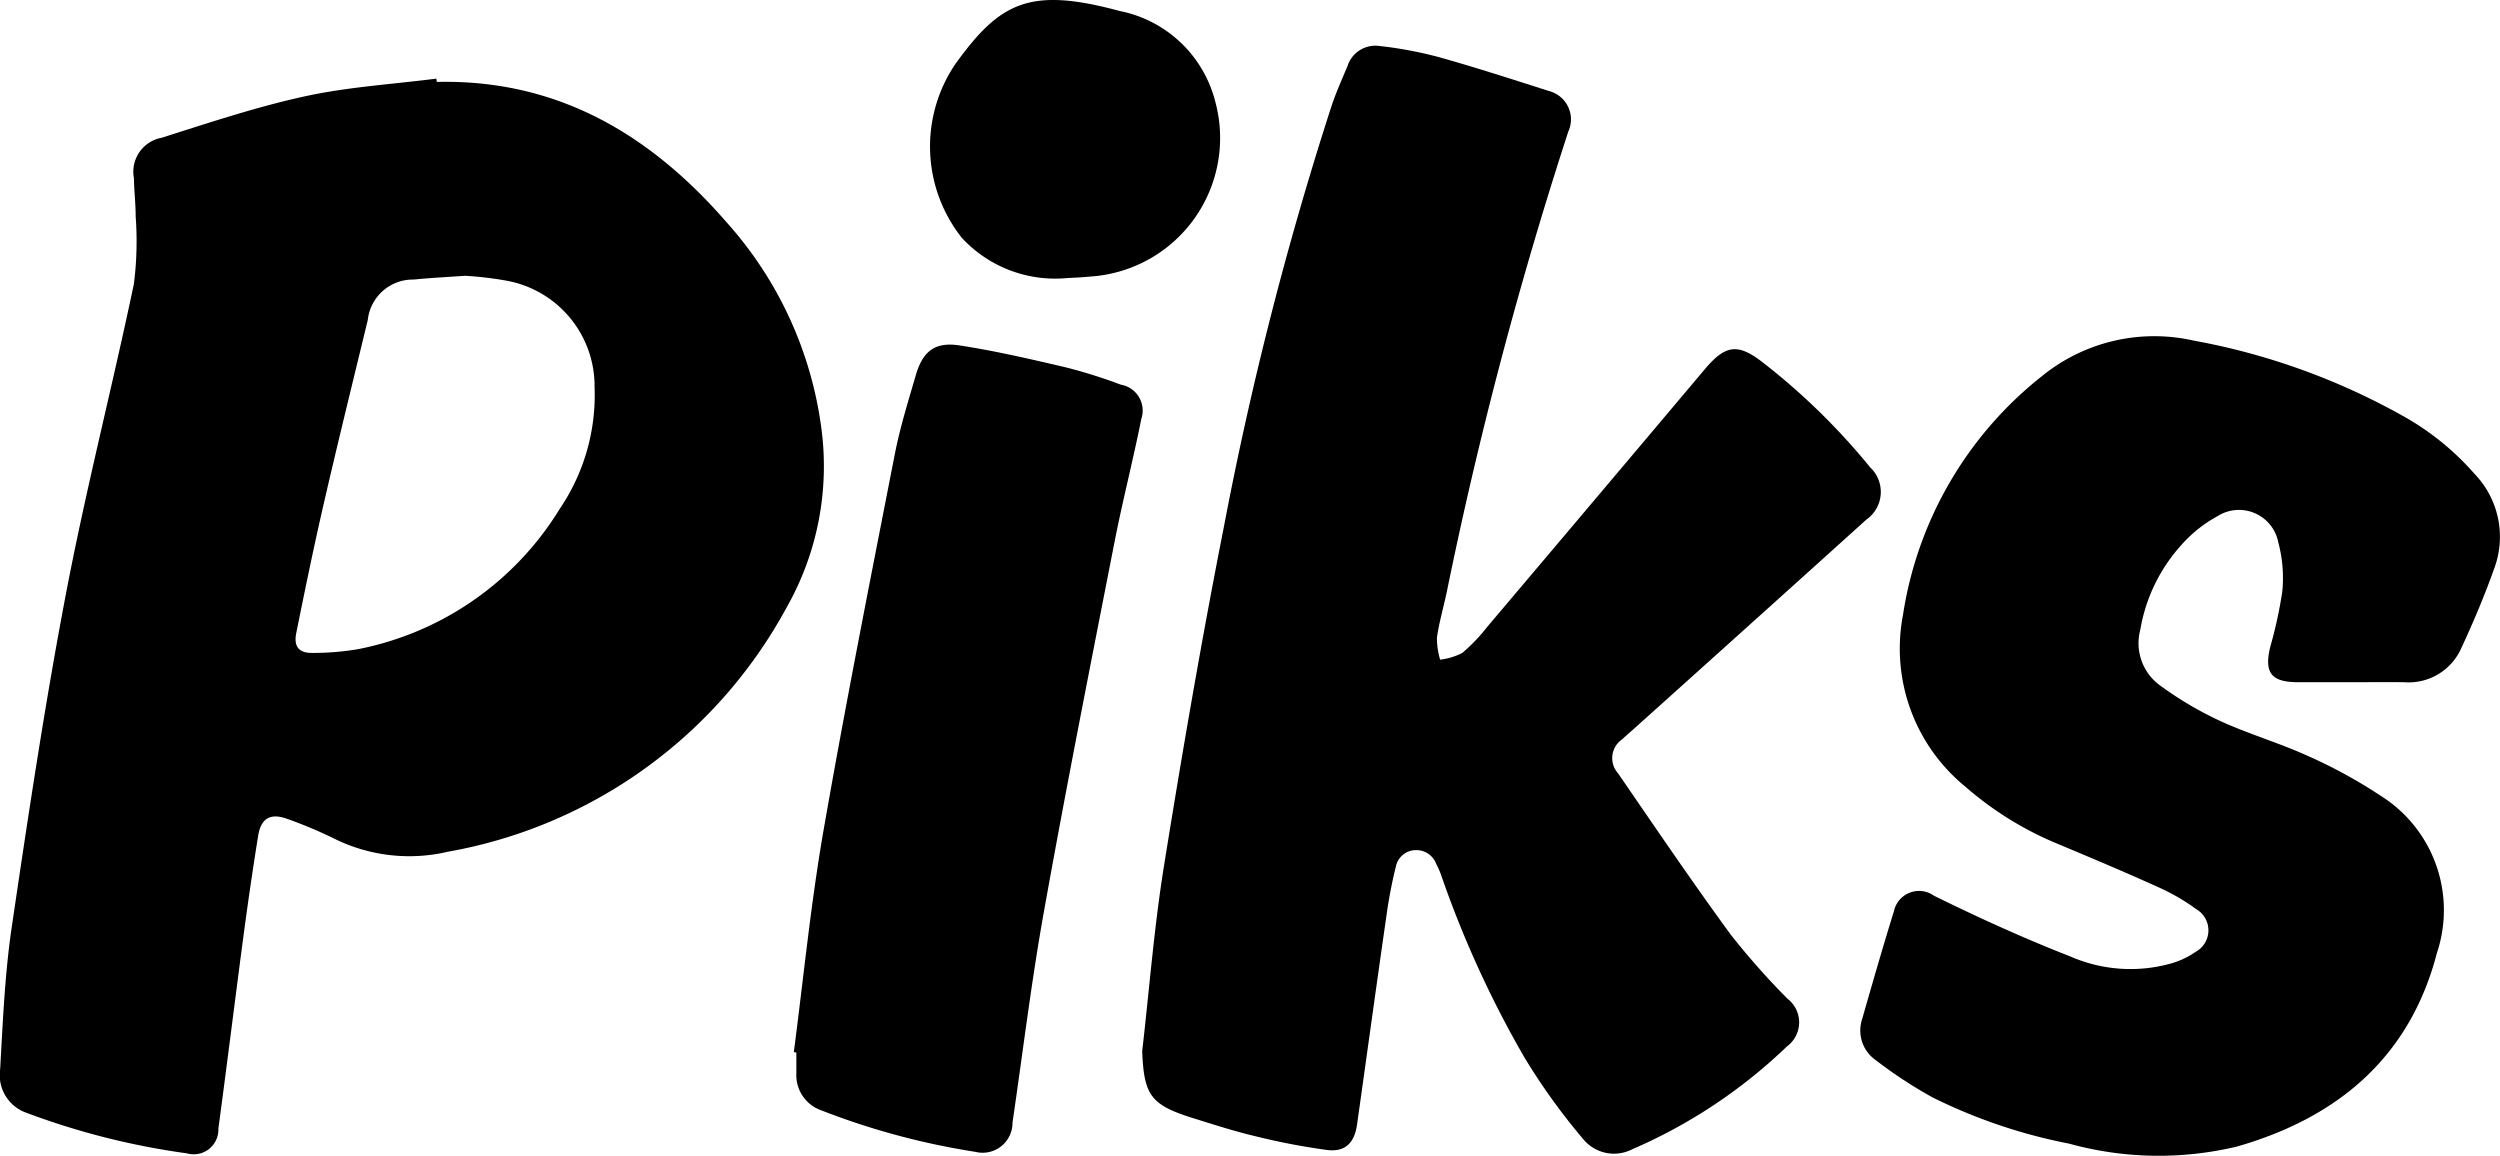 <svg xmlns="http://www.w3.org/2000/svg" width="77.854" height="36" viewBox="0 0 77.854 36">
  <g id="グループ_94" data-name="グループ 94" transform="translate(-2461.472 -1719.918)">
    <path id="パス_1" data-name="パス 1" d="M2475.075,1723.616c3.757-.086,6.652,1.637,9.027,4.375a11.931,11.931,0,0,1,2.948,6.406,8.922,8.922,0,0,1-1.092,5.605,14.96,14.96,0,0,1-10.531,7.586,5.265,5.265,0,0,1-3.511-.389,13.631,13.631,0,0,0-1.506-.635c-.522-.189-.814-.012-.9.536q-.233,1.453-.429,2.911c-.275,2.066-.53,4.135-.808,6.2a.769.769,0,0,1-.981.771,23.113,23.113,0,0,1-5.058-1.286,1.244,1.244,0,0,1-.757-1.336c.084-1.483.146-2.974.363-4.44.513-3.475,1.034-6.952,1.693-10.4.615-3.219,1.434-6.4,2.108-9.609a10.526,10.526,0,0,0,.056-2.109c0-.395-.049-.789-.054-1.185a1.076,1.076,0,0,1,.864-1.262c1.478-.469,2.956-.962,4.466-1.292,1.339-.291,2.723-.375,4.086-.549Zm.884,6.037c-.619.044-1.11.067-1.6.118a1.412,1.412,0,0,0-1.434,1.26c-.458,1.891-.924,3.78-1.361,5.676-.312,1.352-.592,2.712-.866,4.072-.086.431.089.63.521.619a8.308,8.308,0,0,0,1.424-.121,9.509,9.509,0,0,0,6.261-4.367,6.307,6.307,0,0,0,1.084-3.787,3.337,3.337,0,0,0-2.736-3.316A11.132,11.132,0,0,0,2475.959,1729.653Z" transform="translate(0 -1.147)"/>
    <path id="パス_2" data-name="パス 2" d="M2513.692,1753.318c.222-1.935.373-3.883.683-5.8.566-3.521,1.171-7.038,1.862-10.537a108.315,108.315,0,0,1,3.346-13.084c.141-.425.325-.837.5-1.252a.912.912,0,0,1,.991-.633,12.54,12.54,0,0,1,1.842.344c1.154.323,2.294.692,3.436,1.058a.911.911,0,0,1,.609,1.265,130.8,130.8,0,0,0-3.781,14.322c-.1.479-.24.953-.31,1.437a2.369,2.369,0,0,0,.1.686,2.031,2.031,0,0,0,.689-.209,5.538,5.538,0,0,0,.789-.826q3.386-4,6.763-8.008c.647-.768,1.031-.821,1.824-.2a20.64,20.64,0,0,1,3.33,3.258,1.048,1.048,0,0,1-.118,1.62q-3.633,3.279-7.276,6.548c-.112.1-.229.2-.335.3a.707.707,0,0,0-.126,1.055c1.157,1.685,2.306,3.378,3.512,5.028a23.249,23.249,0,0,0,1.762,1.99.929.929,0,0,1-.016,1.49,16.219,16.219,0,0,1-4.813,3.2,1.242,1.242,0,0,1-1.536-.323,19.78,19.78,0,0,1-1.831-2.547,32.7,32.7,0,0,1-2.591-5.679,2.393,2.393,0,0,0-.149-.336.66.66,0,0,0-.636-.43.64.64,0,0,0-.62.51,14.578,14.578,0,0,0-.292,1.521c-.313,2.171-.611,4.344-.917,6.515-.082.573-.368.863-.937.792a20.976,20.976,0,0,1-2.281-.441c-.635-.151-1.258-.355-1.883-.548C2513.958,1754.99,2513.746,1754.695,2513.692,1753.318Z" transform="translate(-16.65 -0.663)"/>
    <path id="パス_3" data-name="パス 3" d="M2561.773,1746.07c-.546,0-1.092,0-1.638,0-.808-.005-1.033-.29-.854-1.069a13.888,13.888,0,0,0,.383-1.751,4.285,4.285,0,0,0-.123-1.529,1.247,1.247,0,0,0-1.9-.818,4.109,4.109,0,0,0-1.109.882,5.229,5.229,0,0,0-1.289,2.647,1.626,1.626,0,0,0,.59,1.721,11,11,0,0,0,1.888,1.12c.889.409,1.84.684,2.73,1.089a15.335,15.335,0,0,1,2.254,1.23,4.206,4.206,0,0,1,1.775,4.908c-.844,3.258-3.1,5.135-6.233,6.032a10.489,10.489,0,0,1-5.225-.093,16.7,16.7,0,0,1-4.245-1.437,13.888,13.888,0,0,1-1.771-1.161,1.124,1.124,0,0,1-.427-1.276c.322-1.123.644-2.245.99-3.359a.8.8,0,0,1,1.249-.486c1.39.684,2.8,1.326,4.246,1.891a4.677,4.677,0,0,0,3.167.209,2.562,2.562,0,0,0,.731-.351.763.763,0,0,0,.023-1.331,6.454,6.454,0,0,0-1.2-.693c-1.017-.461-2.048-.892-3.076-1.325a10.38,10.38,0,0,1-2.911-1.794,5.55,5.55,0,0,1-1.945-5.356,11.731,11.731,0,0,1,4.317-7.424,5.545,5.545,0,0,1,4.731-1.115,21.014,21.014,0,0,1,6.4,2.281,8.4,8.4,0,0,1,2.357,1.878,2.824,2.824,0,0,1,.609,2.931c-.3.844-.649,1.673-1.027,2.485a1.794,1.794,0,0,1-1.786,1.064C2562.894,1746.065,2562.334,1746.07,2561.773,1746.07Z" transform="translate(-27.118 -4.907)"/>
    <path id="パス_4" data-name="パス 4" d="M2497.764,1757.705c.3-2.295.526-4.6.921-6.881.684-3.927,1.462-7.837,2.226-11.75.162-.826.415-1.635.65-2.444.215-.742.59-1.05,1.356-.933,1.115.17,2.218.427,3.316.684a15.9,15.9,0,0,1,1.713.539.818.818,0,0,1,.64,1.065c-.258,1.293-.589,2.571-.841,3.866-.742,3.793-1.494,7.583-2.176,11.387-.4,2.21-.669,4.442-.995,6.665a.931.931,0,0,1-1.159.908,22.87,22.87,0,0,1-4.8-1.294,1.157,1.157,0,0,1-.772-1.144c0-.218,0-.436,0-.654Z" transform="translate(-11.571 -5.023)"/>
    <path id="パス_5" data-name="パス 5" d="M2508.24,1728.579a3.956,3.956,0,0,1-3.257-1.252,4.578,4.578,0,0,1-.21-5.406c1.4-1.946,2.324-2.417,5.127-1.66a3.84,3.84,0,0,1,2.98,2.847,4.323,4.323,0,0,1-3.925,5.424C2508.7,1728.559,2508.439,1728.566,2508.24,1728.579Z" transform="translate(-13.556)"/>
  </g>
</svg>
